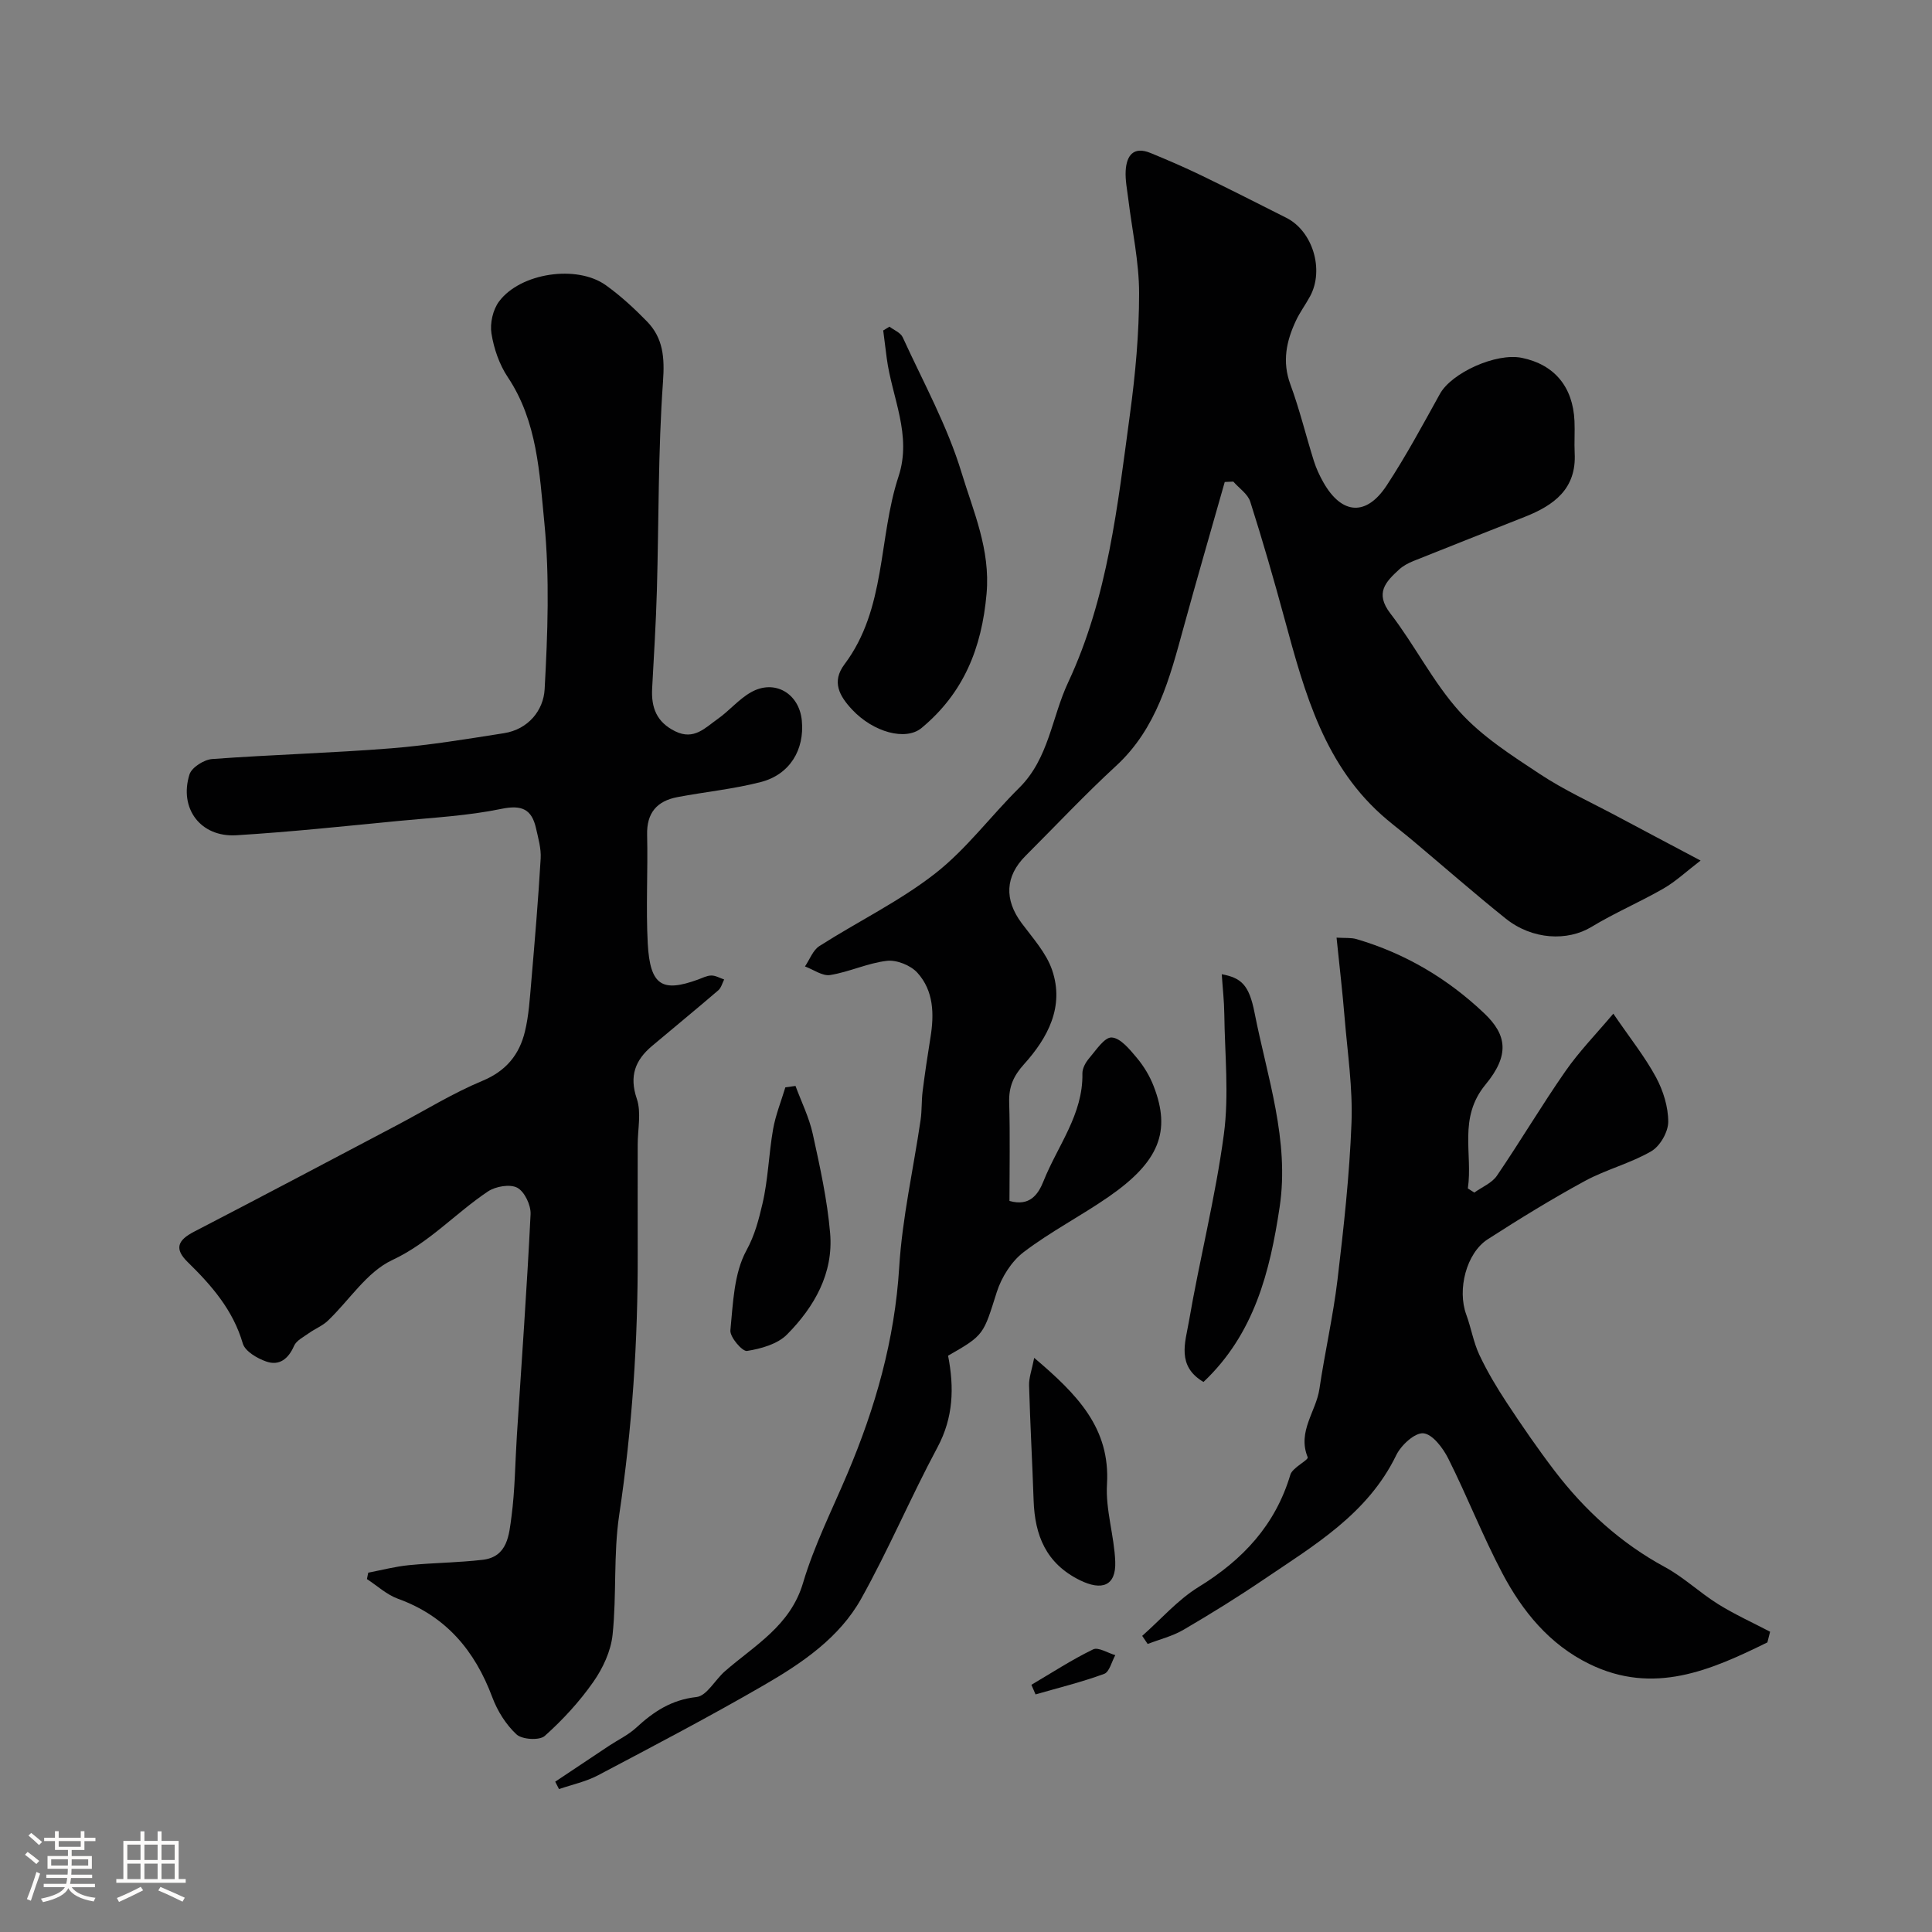 <svg enable-background="new 0 0 400 400" viewBox="0 0 400 400" xmlns="http://www.w3.org/2000/svg"><rect x="0" y="0" width="400" height="400" fill="#808080" stroke="none"/><path d="m5.17 384 .55-.58c.85.61 1.65 1.24 2.4 1.87l-.59.64c-.83-.73-1.62-1.38-2.36-1.93m1.22 9.53-.82-.34c.71-1.76 1.37-3.64 1.98-5.63.24.13.5.25.76.36-.6 1.67-1.24 3.54-1.92 5.61m-.5-13.5.57-.54c.56.44 1.31 1.06 2.26 1.87l-.64.64c-.68-.66-1.41-1.32-2.19-1.97m3.25.46h2.24v-1.36h.77v1.36h4.57v-1.36h.76v1.36h2.28v.69h-2.28v1.84h-2.64v1.26h4.18v2.64h-4.21c0 .45-.02.86-.05 1.21h4.32v.69h-4.38c-.04.34-.1.75-.19 1.22h5.15v.69h-4.82c.87 1.19 2.51 1.92 4.93 2.19-.17.31-.3.57-.37.76-2.77-.49-4.52-1.41-5.26-2.76-.56 1.26-2.3 2.23-5.24 2.9-.12-.24-.26-.48-.43-.72 2.73-.55 4.38-1.34 4.96-2.38h-4.38v-.69h4.65c.1-.38.17-.79.21-1.22h-4.32v-.69h4.4c.03-.34.05-.75.05-1.21h-4.2v-2.64h4.23v-1.26h-2.69v-1.84h-2.24zm1.46 4.46v1.29h3.45c.01-.4.02-.57.01-.53v-.32-.45h-3.46zm1.55-2.59h4.57v-1.19h-4.57zm6.11 2.59h-3.42v.77c-.01.19-.01.37-.02.53h3.44v-1.29z" fill="#fcfbfa"/><path d="m32.63 379.16h.82v1.98h3.54v7.89h1.46v.78h-14.37v-.78h1.46v-7.89h3.54v-1.98h.82v1.98h2.73zm-3.49 11.48.5.73c-1.61.82-3.28 1.63-5 2.41-.13-.27-.28-.55-.44-.82 1.75-.72 3.4-1.49 4.94-2.32m-2.78-5.55h2.73v-3.18h-2.73zm0 3.95h2.73v-3.2h-2.73zm3.54-3.95h2.73v-3.18h-2.73zm0 3.95h2.73v-3.2h-2.73zm7.89 4.68c-1.84-.92-3.51-1.7-5.02-2.32l.45-.73c1.89.8 3.57 1.55 5.04 2.23zm-1.62-11.81h-2.73v3.18h2.73zm-2.73 7.13h2.73v-3.2h-2.73z" fill="#fcfbfa"/><g fill="#010102"><path d="m196.29 280.68c1.28 6.58 1.12 12.78-2.2 18.98-5.53 10.31-10.1 21.15-15.8 31.35-4.52 8.08-12.23 13.31-20.07 17.85-11.3 6.55-22.88 12.61-34.43 18.71-2.49 1.31-5.36 1.91-8.05 2.84-.26-.51-.53-1.02-.79-1.53 3.73-2.49 7.46-4.98 11.19-7.46 1.87-1.24 3.97-2.23 5.59-3.73 3.59-3.32 7.29-5.77 12.48-6.34 2.12-.24 3.84-3.56 5.87-5.33 6.18-5.39 13.54-9.4 16.18-18.29 2.3-7.75 6-15.09 9.17-22.58 5.81-13.7 9.82-27.75 10.74-42.78.63-10.22 2.94-20.33 4.43-30.5.29-1.96.17-3.97.42-5.94.47-3.71 1.02-7.42 1.62-11.11.79-4.84.69-9.68-2.71-13.43-1.39-1.53-4.27-2.69-6.29-2.46-3.98.45-7.78 2.3-11.76 2.94-1.6.26-3.48-1.14-5.22-1.78.98-1.43 1.64-3.36 2.99-4.22 7.94-5.07 16.55-9.24 23.94-15 6.48-5.06 11.53-11.92 17.43-17.76 6.14-6.08 6.72-14.56 10.12-21.81 8.25-17.64 10.24-36.64 12.8-55.51 1.13-8.3 1.9-16.72 1.9-25.08 0-6.5-1.45-13-2.24-19.5-.24-1.95-.65-3.93-.54-5.87.18-3.13 1.61-5.11 5.13-3.67 3.59 1.47 7.15 3.01 10.64 4.7 5.86 2.83 11.66 5.79 17.48 8.72 5.47 2.75 7.9 10.75 4.93 16.25-.93 1.72-2.12 3.31-2.94 5.07-1.98 4.23-2.88 8.47-1.14 13.18 1.91 5.17 3.2 10.57 4.86 15.84.48 1.54 1.18 3.04 1.98 4.45 3.79 6.68 8.88 7.07 13.11.61 4-6.1 7.47-12.55 11.01-18.94 2.42-4.37 11.64-8.56 16.97-7.46 6.71 1.38 10.57 5.97 10.89 13.08.1 2.21-.07 4.44.04 6.65.39 7.41-4.3 10.8-10.31 13.18-7.7 3.05-15.41 6.07-23.1 9.16-1.05.42-2.12 1-2.94 1.75-2.77 2.55-5.07 4.86-1.81 9.1 5.07 6.58 8.84 14.24 14.36 20.36 4.63 5.13 10.76 9.03 16.61 12.9 5.02 3.32 10.58 5.85 15.92 8.7 5.33 2.85 10.67 5.66 17.34 9.2-2.9 2.21-5.11 4.31-7.68 5.79-4.88 2.81-10.11 5.03-14.92 7.95-4.94 2.99-12.22 2.7-17.75-1.73-6.54-5.24-12.84-10.77-19.26-16.16-1.76-1.48-3.58-2.87-5.34-4.35-12.91-10.85-17.01-26.18-21.18-41.51-2.21-8.15-4.55-16.26-7.11-24.3-.51-1.59-2.31-2.78-3.51-4.15-.59.03-1.18.05-1.77.08-2.85 10.06-5.78 20.11-8.54 30.19-2.86 10.42-5.51 20.81-13.96 28.59-6.47 5.95-12.5 12.39-18.73 18.61-4.25 4.24-4.44 9.07-.83 13.93 2.31 3.11 5.11 6.18 6.32 9.73 2.58 7.57-.89 14.03-5.82 19.5-2.2 2.43-3.16 4.68-3.07 7.88.2 6.81.06 13.63.06 20.42 4.15 1.19 5.93-1.29 7.05-4.1 2.92-7.33 8.21-13.81 8.05-22.28-.02-1.04.64-2.27 1.35-3.1 1.44-1.68 3.21-4.44 4.71-4.36 1.83.1 3.75 2.48 5.21 4.22 1.45 1.73 2.68 3.77 3.49 5.88 3.63 9.35 1.13 15.64-9.34 22.89-5.75 3.98-12.04 7.22-17.59 11.45-2.52 1.92-4.57 5.19-5.55 8.25-2.8 8.8-2.54 8.89-10.09 13.19z"/><path d="m76.24 325.6c2.8-.53 5.59-1.27 8.42-1.55 5.08-.5 10.21-.52 15.28-1.11 5.18-.61 5.45-5.19 5.95-8.9.74-5.55.76-11.19 1.12-16.78.98-15.29 2.09-30.57 2.84-45.87.09-1.86-1.24-4.67-2.75-5.48-1.5-.81-4.5-.29-6.08.77-6.74 4.51-12.13 10.61-19.84 14.22-5.24 2.45-8.86 8.31-13.3 12.54-1.12 1.07-2.67 1.67-3.95 2.59-1.1.79-2.57 1.51-3.05 2.62-1.18 2.7-3.06 4.18-5.75 3.24-1.88-.65-4.39-2.12-4.86-3.73-2.02-6.94-6.45-12.01-11.42-16.87-2.77-2.71-2.12-4.5 1.33-6.28 14.03-7.26 27.98-14.66 41.95-22.02 5.9-3.11 11.61-6.66 17.74-9.21 4.94-2.05 7.67-5.45 8.82-10.25.8-3.32 1-6.8 1.3-10.22.73-8.52 1.45-17.04 1.95-25.57.12-2.06-.5-4.19-.96-6.24-.89-3.97-2.94-4.91-7.19-4.03-6.87 1.42-13.97 1.8-20.99 2.47-11.28 1.09-22.56 2.3-33.87 2.99-7.39.45-11.91-5.54-9.7-12.59.46-1.46 3.01-3.07 4.7-3.19 12.35-.91 24.74-1.24 37.07-2.22 7.81-.62 15.58-1.91 23.34-3.13 5.04-.79 8.18-4.74 8.42-9.09.63-11.48 1.06-23.11-.06-34.52-1.01-10.23-1.44-20.92-7.56-30.09-1.76-2.63-2.89-5.92-3.39-9.06-.34-2.1.3-4.92 1.57-6.62 4.42-5.94 16.12-7.66 22.11-3.37 3.06 2.19 5.89 4.8 8.52 7.5 3.36 3.46 3.67 7.46 3.32 12.43-1.03 14.38-.86 28.84-1.27 43.27-.19 6.77-.62 13.53-.98 20.29-.21 3.95.91 6.97 4.78 8.87 3.89 1.91 6.2-.74 8.77-2.54 2.41-1.69 4.37-4.1 6.89-5.53 4.89-2.79 10.01.2 10.55 5.85.58 6.05-2.49 11.17-8.48 12.72-5.65 1.46-11.52 2.03-17.26 3.12-4.24.8-6.41 3.25-6.29 7.83.18 7.49-.27 15.01.13 22.49.48 8.78 3.03 10.13 10.4 7.46.91-.33 1.84-.83 2.76-.84.88-.01 1.77.52 2.66.82-.39.76-.61 1.72-1.21 2.24-4.54 3.9-9.17 7.69-13.74 11.54-3.46 2.92-4.74 6.19-3.14 10.91.97 2.85.19 6.3.19 9.48 0 7.5-.02 14.99 0 22.49.06 18.16-1.14 36.21-3.83 54.2-1.22 8.15-.51 16.57-1.37 24.79-.35 3.39-2 6.94-3.99 9.78-2.86 4.09-6.33 7.86-10.06 11.19-1.09.97-4.67.75-5.83-.31-2.19-2.02-3.96-4.86-5.02-7.69-3.62-9.68-9.59-16.81-19.55-20.41-2.32-.84-4.29-2.69-6.41-4.07.08-.46.18-.9.27-1.33z"/><path d="m365.92 340.04c-11.71 5.76-23.55 10.99-36.88 4.46-8.24-4.03-13.83-10.89-17.99-18.76-4.09-7.74-7.28-15.95-11.21-23.78-1.09-2.17-3.26-5.05-5.15-5.21-1.77-.16-4.61 2.46-5.61 4.52-5.9 12.17-16.98 18.66-27.49 25.78-5.4 3.66-10.95 7.1-16.58 10.39-2.26 1.32-4.92 1.97-7.4 2.92-.38-.56-.75-1.11-1.13-1.67 3.87-3.42 7.35-7.46 11.69-10.13 9.14-5.62 15.87-12.8 18.99-23.25.44-1.48 3.82-3.02 3.58-3.61-2.17-5.33 1.74-9.44 2.43-14.13 1.12-7.57 2.84-15.06 3.75-22.65 1.28-10.77 2.48-21.58 2.89-32.4.28-7.2-.81-14.46-1.41-21.68-.44-5.38-1.07-10.75-1.68-16.71 1.75.11 3.02-.03 4.16.31 10.06 2.96 18.84 8.16 26.44 15.38 4.66 4.43 5.28 8.63.24 14.73-5.72 6.93-2.59 14.35-3.66 21.5.45.29.9.57 1.34.86 1.59-1.15 3.65-1.97 4.68-3.49 4.86-7.13 9.26-14.57 14.19-21.65 2.87-4.12 6.43-7.77 9.91-11.9 3.54 5.17 6.57 8.96 8.84 13.17 1.49 2.77 2.54 6.14 2.53 9.24-.01 2.09-1.7 5.03-3.52 6.08-4.31 2.5-9.33 3.76-13.72 6.14-6.87 3.73-13.54 7.84-20.12 12.07-4.46 2.87-6.35 10.44-4.46 15.59 1.01 2.74 1.48 5.71 2.71 8.34 1.63 3.46 3.61 6.78 5.72 9.98 3.14 4.76 6.38 9.47 9.84 14.01 6.25 8.19 13.71 14.99 22.87 19.96 3.91 2.12 7.22 5.31 11.01 7.67 3.44 2.14 7.17 3.83 10.76 5.71-.17.73-.36 1.47-.56 2.21z"/><path d="m184.16 67.63c.93.72 2.29 1.24 2.73 2.19 4.25 9.28 9.25 18.35 12.19 28.04 2.44 8.04 5.99 15.89 5.18 25.05-1 11.32-4.76 20.58-13.46 27.81-3.27 2.72-10 .9-14.41-3.84-2.59-2.78-4.27-5.72-1.55-9.34 8.68-11.55 6.97-26.07 11.19-38.89 2.83-8.59-1.37-16.36-2.44-24.49-.25-1.91-.49-3.82-.73-5.74.44-.25.87-.52 1.3-.79z"/><path d="m249.17 286.12c-5.6-3.29-3.76-8.24-3.04-12.41 2.23-13 5.52-25.83 7.26-38.88 1.09-8.14.19-16.56.09-24.85-.03-2.7-.34-5.4-.53-8.28 4.04.77 5.65 2.18 6.79 7.96 2.61 13.31 7.28 26.45 5.19 40.29-2 13.28-5.21 26.2-15.76 36.17z"/><path d="m164.7 224.83c1.22 3.3 2.82 6.52 3.57 9.92 1.49 6.8 3.01 13.66 3.6 20.58.71 8.31-3.28 15.25-8.91 20.95-1.97 2-5.39 2.96-8.3 3.42-.97.15-3.57-2.88-3.44-4.27.55-5.63.73-11.8 3.32-16.54 1.76-3.21 2.55-6.41 3.31-9.62 1.19-5.05 1.31-10.35 2.21-15.48.52-2.95 1.67-5.78 2.54-8.67.71-.09 1.4-.19 2.1-.29z"/><path d="m214.12 281.13c8.97 7.61 15.76 14.56 15.07 26.17-.32 5.29 1.51 10.68 1.71 16.04.18 5.01-2.77 6.07-7.33 3.82-7.01-3.46-9.32-9.27-9.57-16.51-.27-7.94-.72-15.87-.94-23.81-.05-1.59.57-3.21 1.06-5.71z"/><path d="m213.54 348.82c4.23-2.49 8.36-5.19 12.77-7.33 1.08-.53 3.04.75 4.6 1.19-.75 1.34-1.21 3.48-2.31 3.88-4.63 1.7-9.45 2.88-14.2 4.25-.29-.66-.58-1.32-.86-1.99z"/></g></svg>